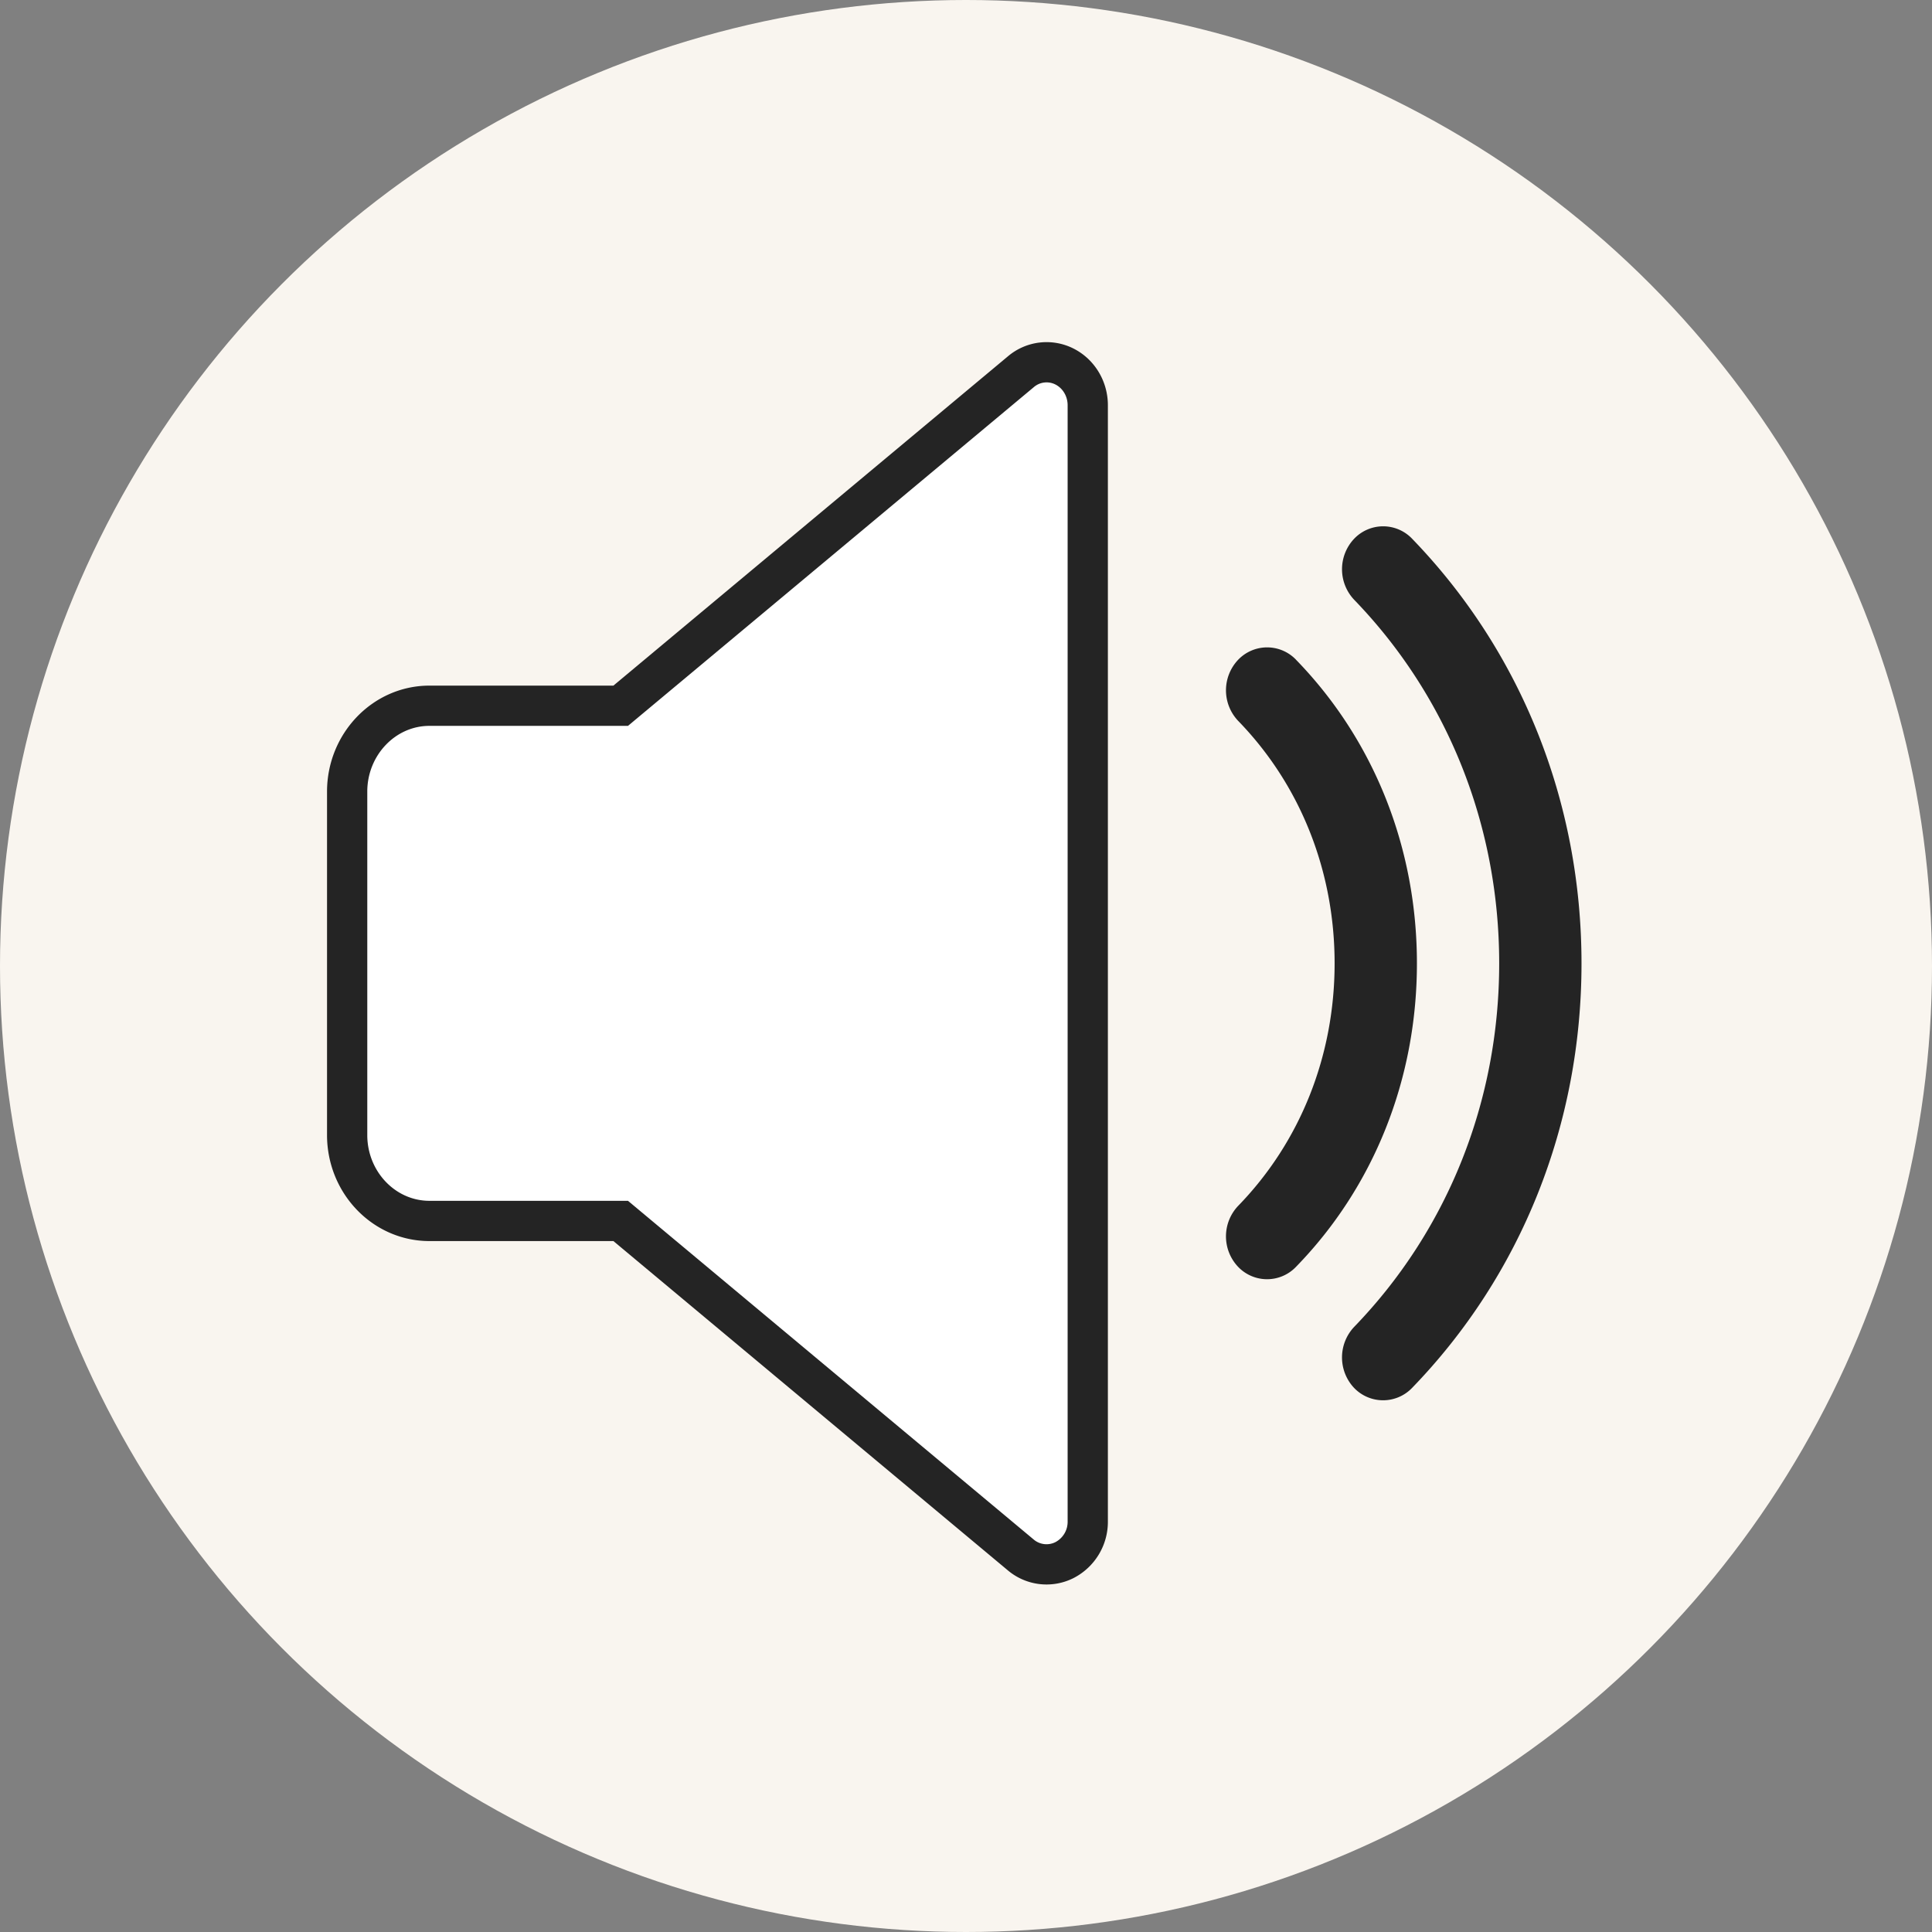 <svg width="48" height="48" fill="none" xmlns="http://www.w3.org/2000/svg"><rect width="100%" height="100%" fill="#808080" stroke="none"/><circle cx="24" cy="24" r="24" fill="#F9F5EF"/><path d="M26.446 9.106a.985.985 0 0 0-1.081.128l-9.944 8.3h-4.752c-1.126 0-2.044.958-2.044 2.134V28.2c0 1.178.918 2.134 2.044 2.134h4.752l9.942 8.3a.992.992 0 0 0 1.084.126 1.07 1.07 0 0 0 .578-.96V10.068c0-.41-.225-.783-.579-.962Z" fill="#fff" stroke="#242424"/><path d="M32.2 16.391a.995.995 0 0 0-1.446.009 1.103 1.103 0 0 0 .008 1.51c1.546 1.591 2.396 3.731 2.396 6.024 0 2.294-.85 4.434-2.396 6.025a1.1 1.1 0 0 0-.008 1.508.994.994 0 0 0 1.446.006c1.938-1.99 3.003-4.67 3.003-7.538 0-2.87-1.065-5.55-3.004-7.544Z" fill="#242424"/><path d="M35.084 13.385a.994.994 0 0 0-1.447.007 1.103 1.103 0 0 0 .006 1.508c2.324 2.404 3.604 5.613 3.604 9.035 0 3.422-1.28 6.628-3.604 9.032a1.105 1.105 0 0 0-.006 1.51.998.998 0 0 0 1.447.004c2.715-2.805 4.208-6.55 4.208-10.546 0-3.996-1.493-7.742-4.208-10.55Z" fill="#242424"/></svg>